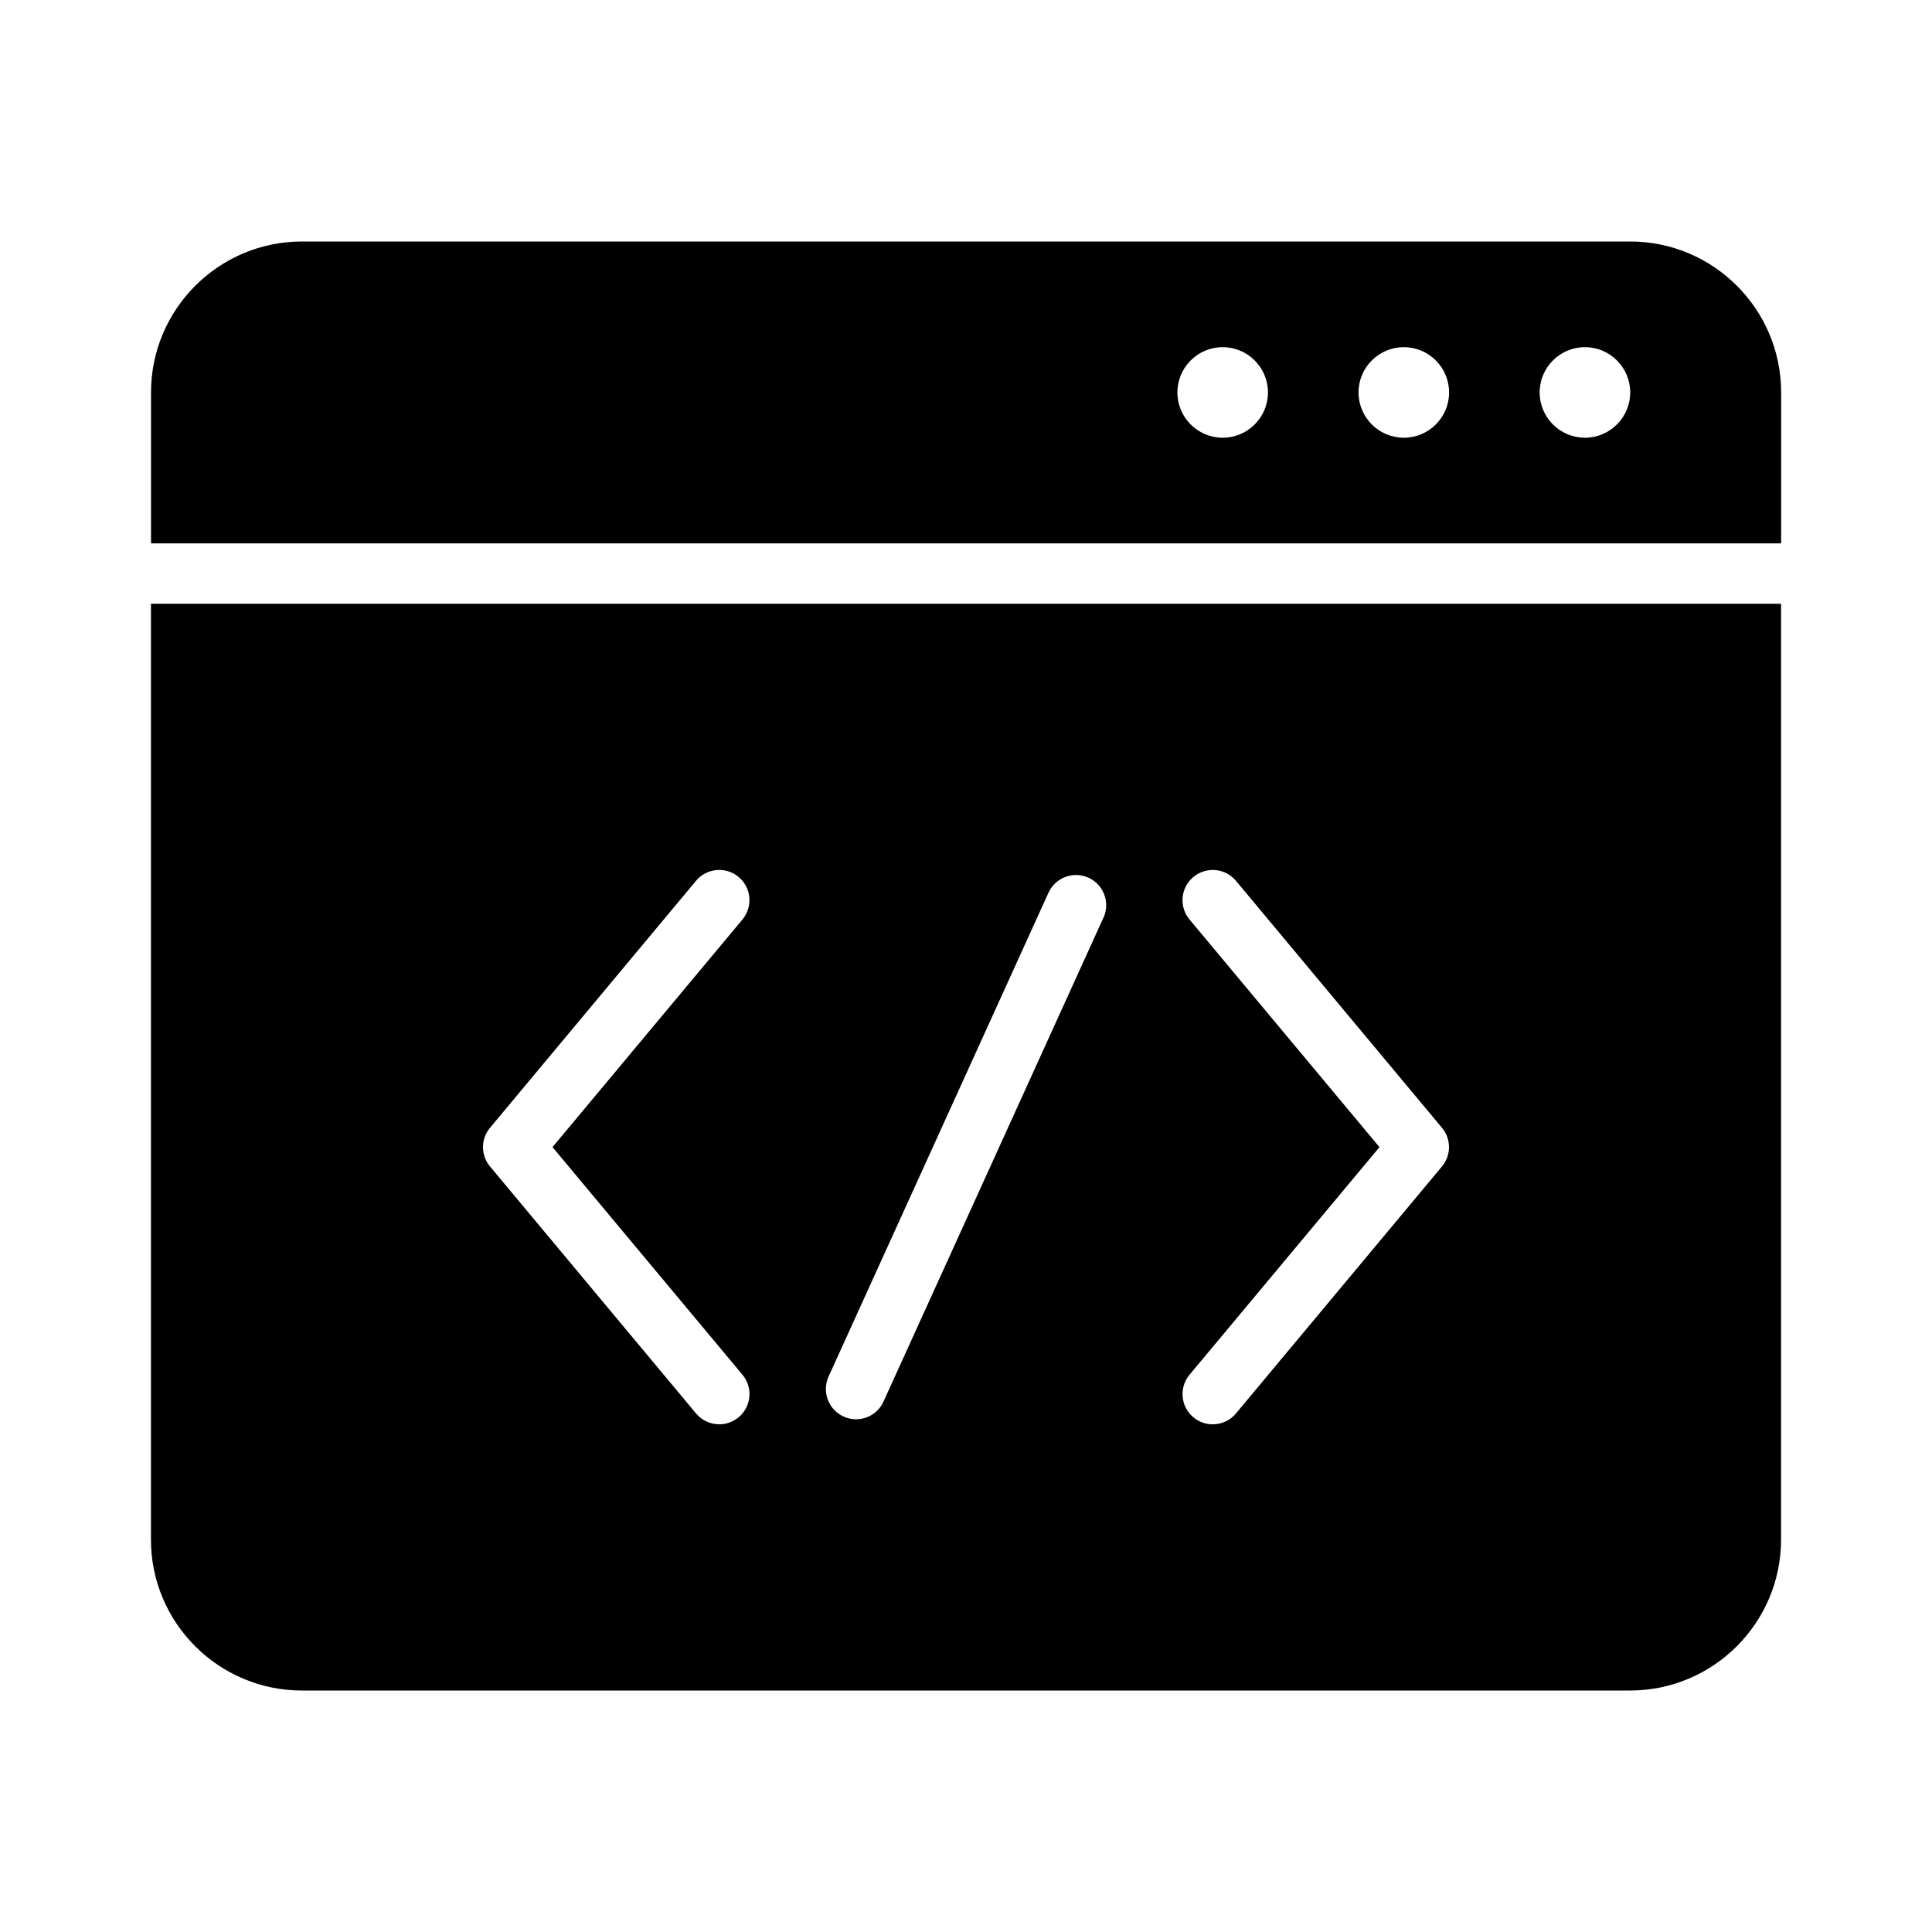 <?xml version="1.0" encoding="UTF-8"?>
<svg width="1200pt" height="1200pt" version="1.1" viewBox="0 0 1200 1200" xmlns="http://www.w3.org/2000/svg">
 <path d="m1106.3 337.5v-93.75c0-51.703-42.047-93.75-93.75-93.75h-825c-51.703 0-93.75 42.047-93.75 93.75v93.75zm-121.87-121.87c15.516 0 28.125 12.609 28.125 28.125s-12.609 28.125-28.125 28.125-28.125-12.609-28.125-28.125 12.609-28.125 28.125-28.125zm-112.5 0c15.516 0 28.125 12.609 28.125 28.125s-12.609 28.125-28.125 28.125-28.125-12.609-28.125-28.125 12.609-28.125 28.125-28.125zm-112.5 0c15.516 0 28.125 12.609 28.125 28.125s-12.609 28.125-28.125 28.125-28.125-12.609-28.125-28.125 12.609-28.125 28.125-28.125z"/>
 <path d="m93.75 375v581.26c0 51.703 42.047 93.75 93.75 93.75h825c51.703 0 93.75-42.047 93.75-93.75v-581.26zm367.4 478.87c6.656 7.969 5.578 19.781-2.391 26.438-3.516 2.906-7.781 4.359-12 4.359-5.344 0-10.688-2.297-14.438-6.75l-127.97-153.42c-5.812-6.938-5.812-17.062 0-24l127.97-153.42c6.656-7.969 18.469-9 26.438-2.391 7.969 6.656 9 18.469 2.391 26.438l-117.98 141.37zm224.21-283.87-136.6 300.52c-3.141 6.938-9.938 11.016-17.062 11.016-2.625 0-5.25-0.562-7.734-1.688-9.422-4.266-13.594-15.375-9.328-24.844l136.6-300.52c4.312-9.422 15.375-13.594 24.844-9.328 9.422 4.266 13.594 15.375 9.328 24.844zm210.28 154.5-127.97 153.42c-3.703 4.453-9.047 6.75-14.438 6.75-4.219 0-8.484-1.406-12-4.359-7.969-6.656-9-18.469-2.391-26.438l117.98-141.37-117.98-141.37c-6.656-7.969-5.578-19.781 2.391-26.438 7.969-6.609 19.781-5.578 26.438 2.391l127.97 153.42c5.812 6.938 5.812 17.062 0 24z"/>
</svg>
